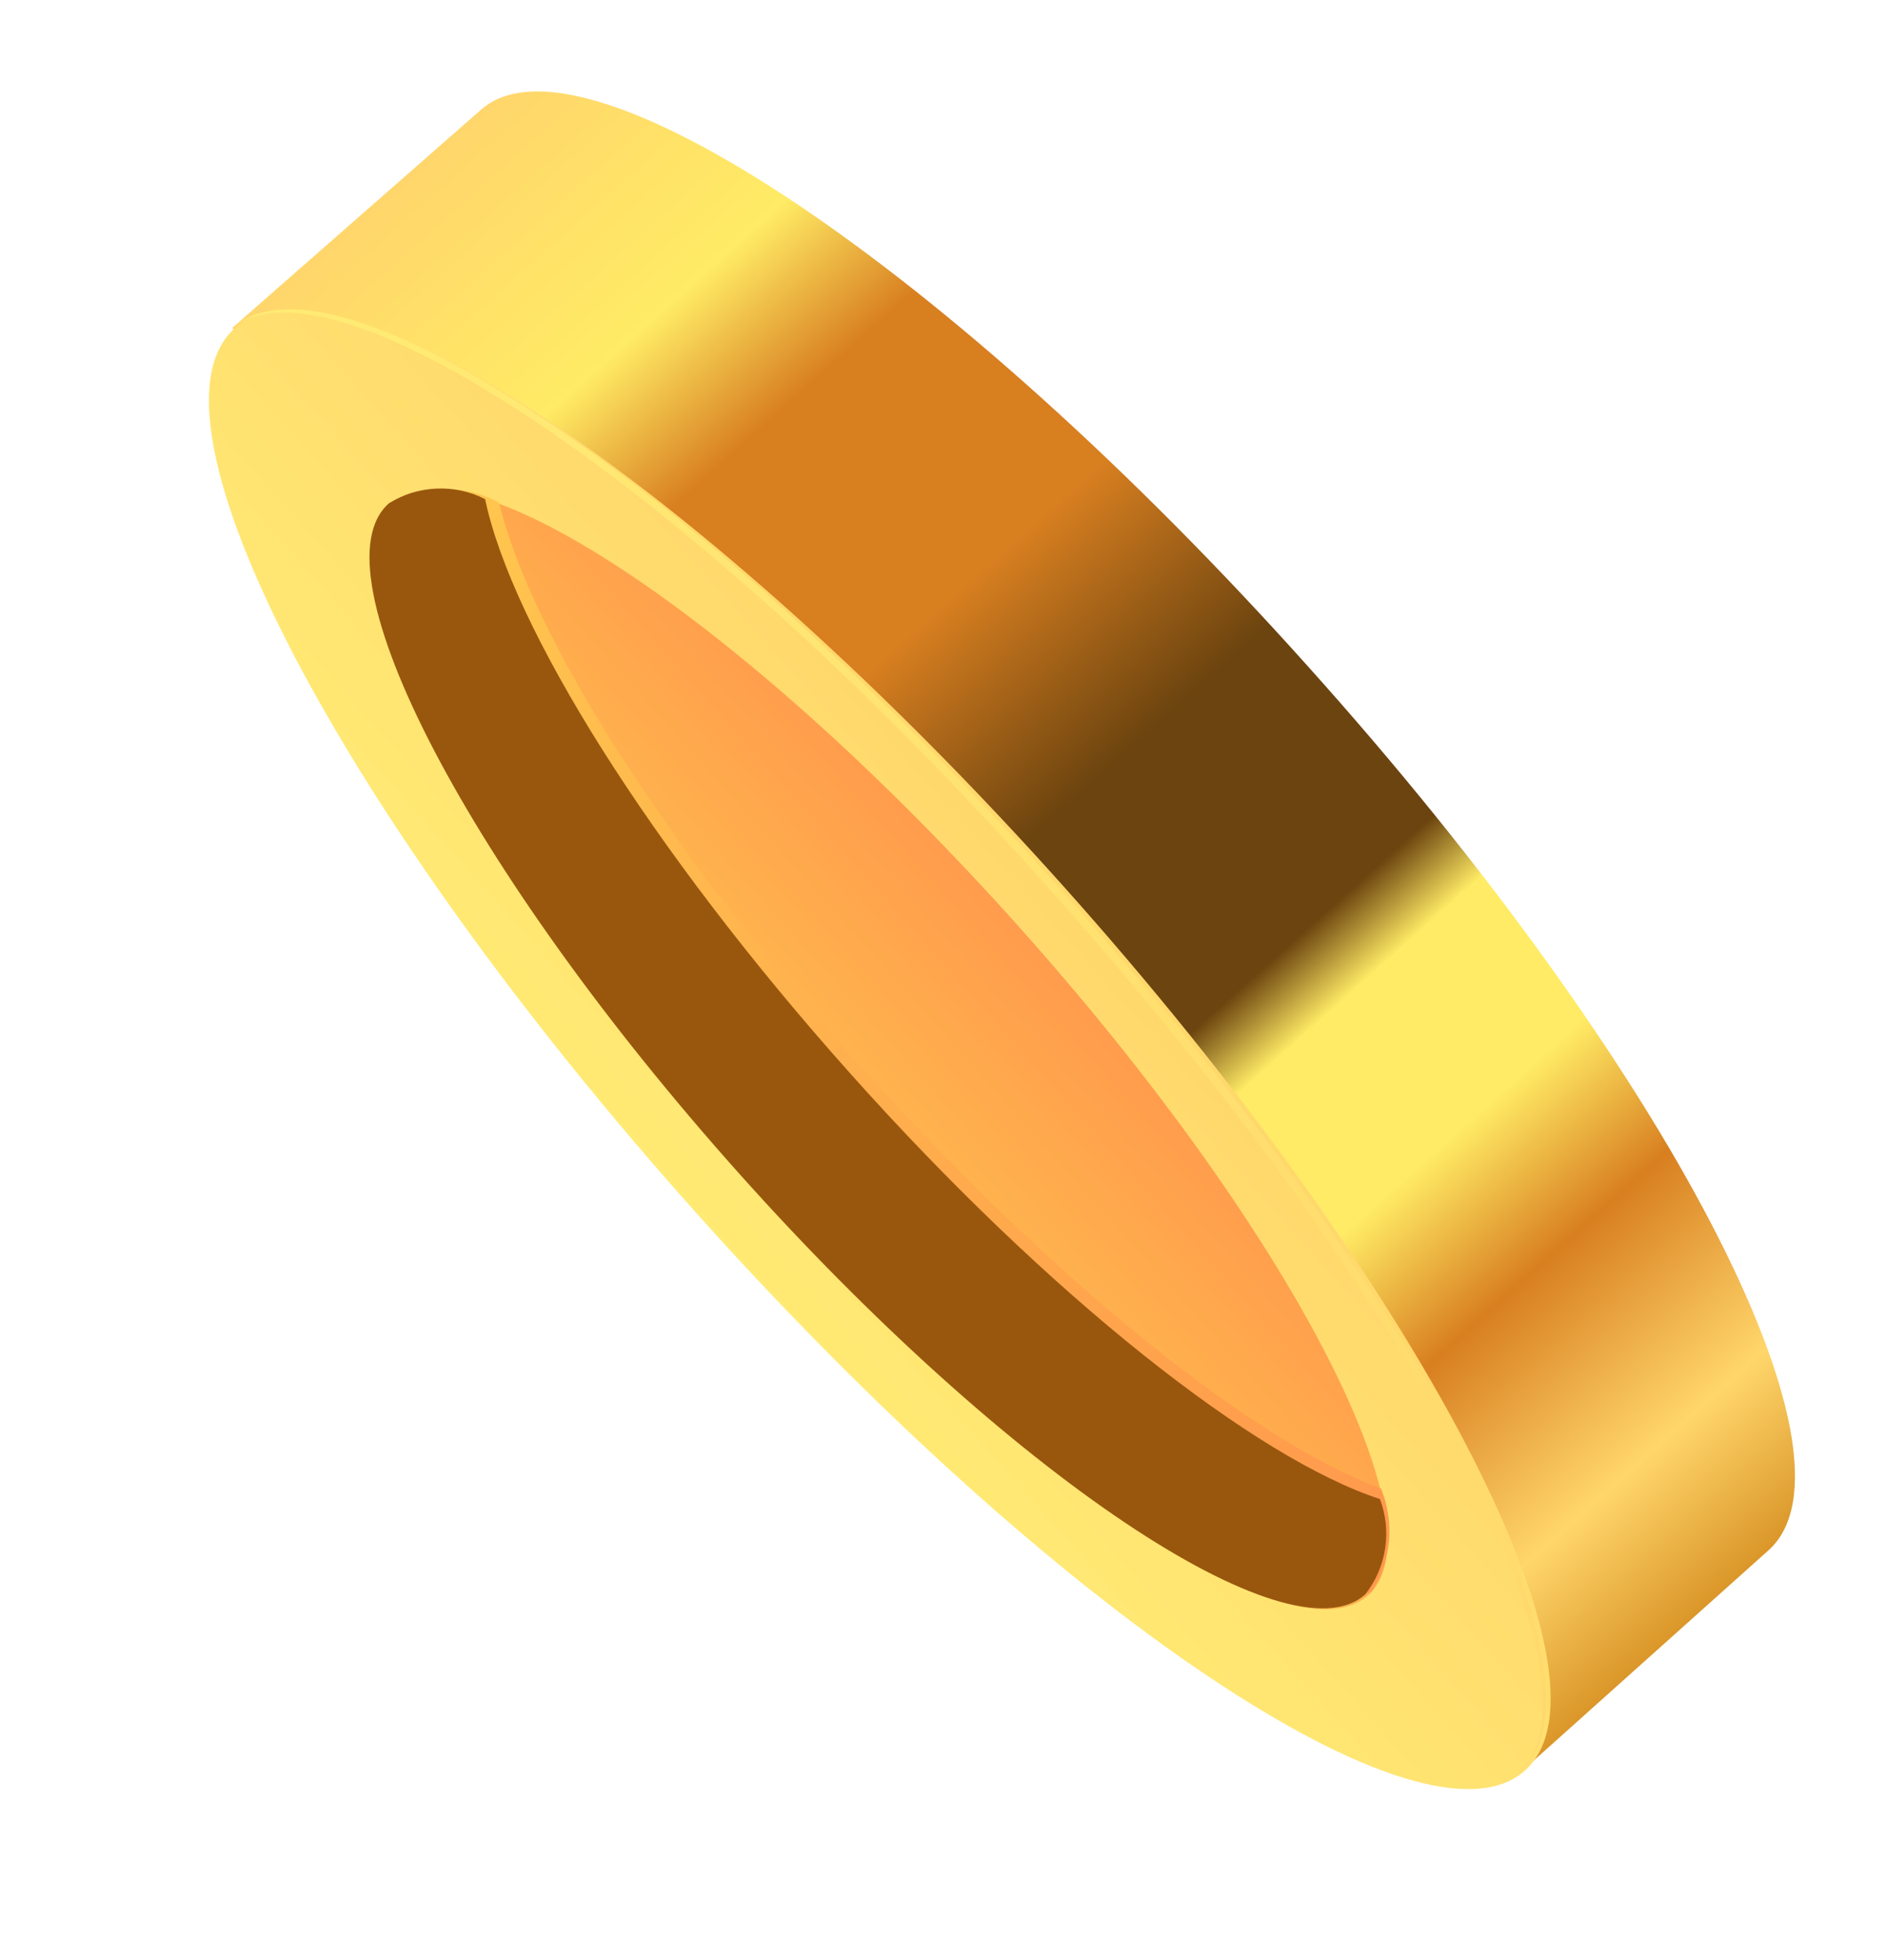 <?xml version="1.0" encoding="UTF-8"?> <svg xmlns="http://www.w3.org/2000/svg" width="102" height="106" viewBox="0 0 102 106" fill="none"><g filter="url(#filter0_f_4002_1039)"><g filter="url(#filter1_f_4002_1039)"><path d="M70.761 36.065C51.513 14.552 31.438 1.041 25.99 5.955L12.559 17.735L82.386 95.716L95.632 83.853C101.234 78.87 90.049 57.541 70.761 36.065Z" fill="url(#paint0_linear_4002_1039)"></path></g><path d="M37.677 65.621C56.949 87.157 77.005 100.648 82.475 95.753C87.945 90.859 76.757 69.432 57.485 47.896C38.214 26.36 18.157 12.869 12.687 17.763C7.218 22.658 18.406 44.084 37.677 65.621Z" fill="url(#paint1_linear_4002_1039)"></path><path style="mix-blend-mode:screen" d="M56.899 48.245C76.038 69.64 87.304 90.82 82.233 95.786C87.68 90.91 76.499 69.468 57.214 47.916C37.929 26.364 18.196 12.828 12.559 17.734C18.14 13.318 37.949 26.857 56.899 48.245Z" fill="url(#paint2_linear_4002_1039)"></path><path d="M40.104 63.449C54.69 79.75 69.862 89.968 73.992 86.273C78.121 82.577 69.645 66.368 55.059 50.068C40.473 33.767 25.301 23.549 21.171 27.244C17.041 30.939 25.518 47.149 40.104 63.449Z" fill="url(#paint3_linear_4002_1039)"></path><path style="mix-blend-mode:screen" d="M21.422 27.042C17.787 31.075 26.215 47.035 40.552 63.024C54.89 79.013 69.897 89.192 74.22 86.017C74.73 85.201 75.039 84.276 75.121 83.317C75.202 82.358 75.054 81.393 74.689 80.503C67.922 78.017 57.1 69.433 46.547 57.676C35.993 45.919 28.694 34.282 26.987 27.172C26.134 26.716 25.186 26.466 24.22 26.444C23.253 26.421 22.294 26.626 21.422 27.042Z" fill="url(#paint4_linear_4002_1039)"></path><g filter="url(#filter2_f_4002_1039)"><path d="M74.63 81.069C67.928 78.889 56.771 70.141 45.965 58.033C35.159 45.926 27.685 33.904 26.235 26.992C25.422 26.579 24.517 26.383 23.606 26.423C22.695 26.462 21.81 26.735 21.036 27.217C16.885 30.852 25.378 47.118 39.931 63.418C54.484 79.718 69.718 89.905 73.833 86.23C74.4 85.512 74.771 84.659 74.911 83.754C75.051 82.85 74.954 81.925 74.63 81.069Z" fill="#99570E"></path></g></g><defs><filter id="filter0_f_4002_1039" x="7.3" y="0.946" width="93.777" height="99.811" filterUnits="userSpaceOnUse" color-interpolation-filters="sRGB"><feFlood flood-opacity="0" result="BackgroundImageFix"></feFlood><feBlend mode="normal" in="SourceGraphic" in2="BackgroundImageFix" result="shape"></feBlend><feGaussianBlur stdDeviation="2" result="effect1_foregroundBlur_4002_1039"></feGaussianBlur></filter><filter id="filter1_f_4002_1039" x="8.558" y="0.946" width="92.519" height="98.77" filterUnits="userSpaceOnUse" color-interpolation-filters="sRGB"><feFlood flood-opacity="0" result="BackgroundImageFix"></feFlood><feBlend mode="normal" in="SourceGraphic" in2="BackgroundImageFix" result="shape"></feBlend><feGaussianBlur stdDeviation="2" result="effect1_foregroundBlur_4002_1039"></feGaussianBlur></filter><filter id="filter2_f_4002_1039" x="15.983" y="22.418" width="62.99" height="68.562" filterUnits="userSpaceOnUse" color-interpolation-filters="sRGB"><feFlood flood-opacity="0" result="BackgroundImageFix"></feFlood><feBlend mode="normal" in="SourceGraphic" in2="BackgroundImageFix" result="shape"></feBlend><feGaussianBlur stdDeviation="2" result="effect1_foregroundBlur_4002_1039"></feGaussianBlur></filter><linearGradient id="paint0_linear_4002_1039" x1="24.508" y1="7.271" x2="94.296" y2="85.26" gradientUnits="userSpaceOnUse"><stop stop-color="#FFD66B"></stop><stop offset="0.14" stop-color="#FFEB65"></stop><stop offset="0.22" stop-color="#D87F20"></stop><stop offset="0.35" stop-color="#D87F20"></stop><stop offset="0.47" stop-color="#6C440F"></stop><stop offset="0.6" stop-color="#6C440F"></stop><stop offset="0.64" stop-color="#FFEB65"></stop><stop offset="0.73" stop-color="#FFEB65"></stop><stop offset="0.81" stop-color="#D87F20"></stop><stop offset="0.92" stop-color="#FFD66B"></stop><stop offset="1" stop-color="#DA9528"></stop></linearGradient><linearGradient id="paint1_linear_4002_1039" x1="36.267" y1="66.883" x2="56.695" y2="48.603" gradientUnits="userSpaceOnUse"><stop stop-color="#FFEB74"></stop><stop offset="1" stop-color="#FFD86C"></stop></linearGradient><linearGradient id="paint2_linear_4002_1039" x1="17.849" y1="13.229" x2="87.637" y2="91.219" gradientUnits="userSpaceOnUse"><stop stop-color="#FFEB74"></stop><stop offset="1" stop-color="#FFD86C"></stop></linearGradient><linearGradient id="paint3_linear_4002_1039" x1="38.919" y1="64.51" x2="56.47" y2="48.805" gradientUnits="userSpaceOnUse"><stop stop-color="#FFC74E"></stop><stop offset="1" stop-color="#FF984D"></stop></linearGradient><linearGradient id="paint4_linear_4002_1039" x1="19.53" y1="28.848" x2="72.325" y2="87.849" gradientUnits="userSpaceOnUse"><stop stop-color="#FFC74E"></stop><stop offset="1" stop-color="#FF984D"></stop></linearGradient></defs></svg> 